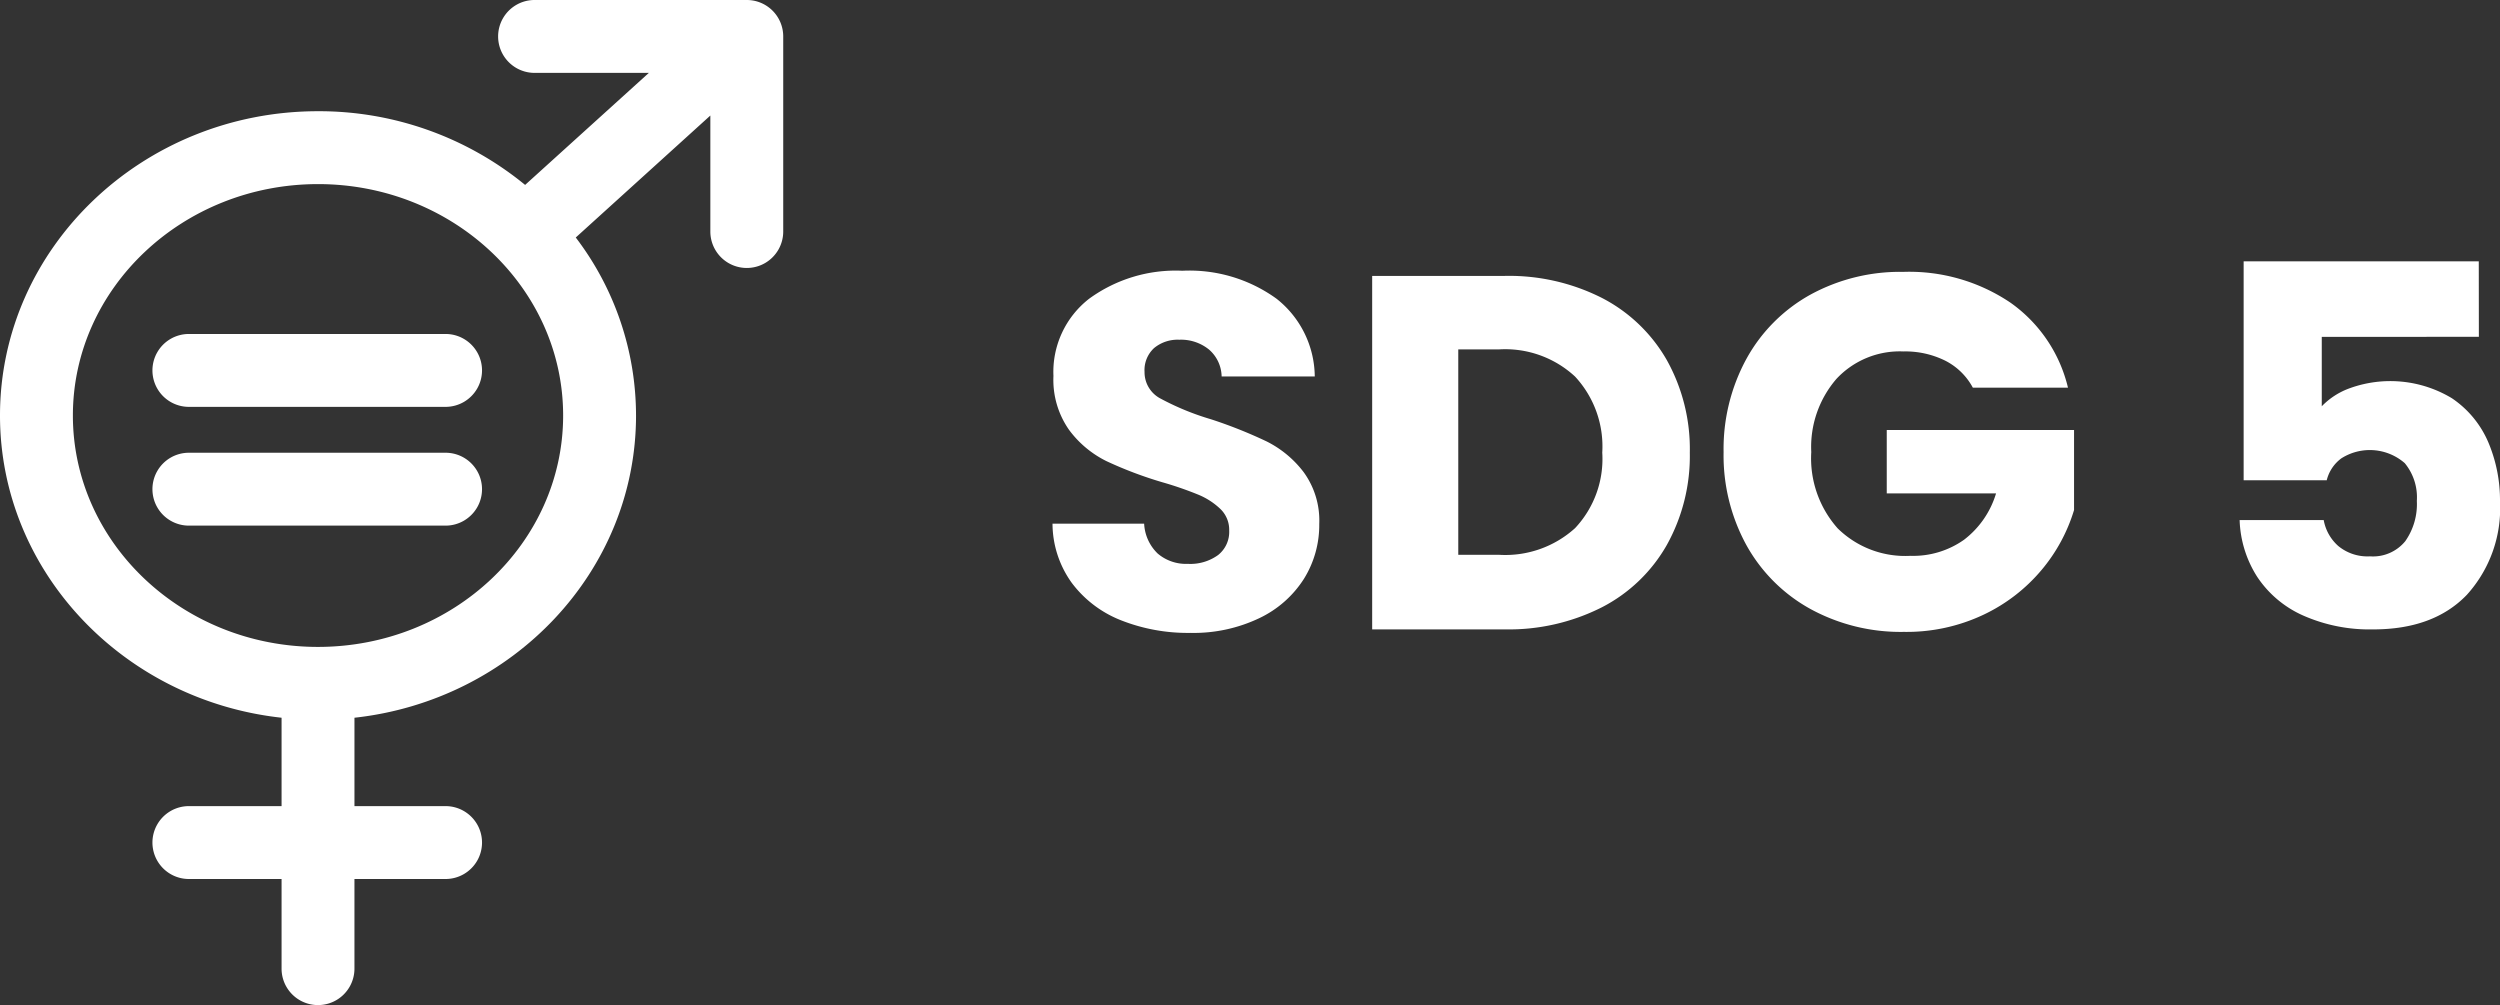 <svg xmlns="http://www.w3.org/2000/svg" xmlns:xlink="http://www.w3.org/1999/xlink" id="sdg5" width="197.998" height="79.602" viewBox="0 0 197.998 79.602"><rect x="0" y="0" width="197.998" height="79.602" fill="#333333" stroke="none"/><defs><clipPath id="clip-path"><rect id="Rectangle_1018" data-name="Rectangle 1018" width="62.031" height="79.602" fill="none"></rect></clipPath></defs><path id="Path_1537" data-name="Path 1537" d="M17.022,36.885a14.4,14.4,0,0,1-5.5-1,8.97,8.97,0,0,1-3.888-2.951A8.062,8.062,0,0,1,6.1,28.232h7.257A3.521,3.521,0,0,0,14.43,30.6a3.461,3.461,0,0,0,2.393.817,3.742,3.742,0,0,0,2.393-.7,2.334,2.334,0,0,0,.877-1.934,2.289,2.289,0,0,0-.7-1.715,5.629,5.629,0,0,0-1.715-1.117,27.579,27.579,0,0,0-2.891-1,31.477,31.477,0,0,1-4.426-1.675,8.178,8.178,0,0,1-2.951-2.472,6.889,6.889,0,0,1-1.236-4.267,7.337,7.337,0,0,1,2.831-6.121,11.634,11.634,0,0,1,7.377-2.213,11.768,11.768,0,0,1,7.457,2.213,7.923,7.923,0,0,1,3.031,6.161H19.494a2.885,2.885,0,0,0-1-2.133,3.512,3.512,0,0,0-2.353-.778,2.932,2.932,0,0,0-1.994.658,2.373,2.373,0,0,0-.758,1.894,2.348,2.348,0,0,0,1.276,2.113,20.917,20.917,0,0,0,3.988,1.635,36.879,36.879,0,0,1,4.406,1.755,8.389,8.389,0,0,1,2.931,2.432,6.511,6.511,0,0,1,1.236,4.107,8.06,8.06,0,0,1-1.216,4.347,8.518,8.518,0,0,1-3.529,3.11A12.081,12.081,0,0,1,17.022,36.885ZM41.9,8.612a16.282,16.282,0,0,1,7.736,1.755,12.535,12.535,0,0,1,5.124,4.925,14.47,14.47,0,0,1,1.814,7.317,14.5,14.5,0,0,1-1.814,7.3,12.469,12.469,0,0,1-5.144,4.945A16.313,16.313,0,0,1,41.9,36.606H31.417V8.612ZM41.466,30.7a8.23,8.23,0,0,0,6.021-2.113,8,8,0,0,0,2.153-5.981,8.14,8.14,0,0,0-2.153-6.021,8.14,8.14,0,0,0-6.021-2.153h-3.23V30.7ZM78.99,17.465a5.1,5.1,0,0,0-2.173-2.133,7.111,7.111,0,0,0-3.33-.738,6.851,6.851,0,0,0-5.3,2.173,8.248,8.248,0,0,0-1.994,5.8,8.348,8.348,0,0,0,2.094,6.041,7.625,7.625,0,0,0,5.762,2.173,6.969,6.969,0,0,0,4.247-1.276,7.232,7.232,0,0,0,2.532-3.669H72.171V20.815H87.005v6.34A13.375,13.375,0,0,1,84.433,31.9a13.571,13.571,0,0,1-4.606,3.549,14.236,14.236,0,0,1-6.3,1.356,14.914,14.914,0,0,1-7.4-1.814,12.924,12.924,0,0,1-5.064-5.044,14.8,14.8,0,0,1-1.814-7.377,14.914,14.914,0,0,1,1.814-7.4,12.923,12.923,0,0,1,5.044-5.064,14.8,14.8,0,0,1,7.377-1.814,14.332,14.332,0,0,1,8.474,2.432,11.479,11.479,0,0,1,4.566,6.739Zm40.076-4.028H106.624v5.5a5.8,5.8,0,0,1,2.233-1.436,9.441,9.441,0,0,1,8.075.8,7.979,7.979,0,0,1,2.891,3.509,11.781,11.781,0,0,1,.917,4.666,10.212,10.212,0,0,1-2.632,7.4q-2.632,2.732-7.417,2.732a13.009,13.009,0,0,1-5.543-1.1,8.491,8.491,0,0,1-3.629-3.051,8.836,8.836,0,0,1-1.4-4.506h6.659a3.588,3.588,0,0,0,1.156,2.054,3.641,3.641,0,0,0,2.512.817,3.3,3.3,0,0,0,2.791-1.2,5.109,5.109,0,0,0,.917-3.19,4.255,4.255,0,0,0-.957-2.991,4.206,4.206,0,0,0-5.024-.379,3.068,3.068,0,0,0-1.156,1.735h-6.58V7.456h18.622Z" transform="translate(77.258 13.24)" fill="#fff"></path><g id="Group_1552" data-name="Group 1552" transform="translate(0 0)"><g id="Group_1547" data-name="Group 1547" transform="translate(0 0)" clip-path="url(#clip-path)"><path id="Path_1147" data-name="Path 1147" d="M59.145,0H42.337a2.886,2.886,0,0,0,0,5.772h9.052l-9.8,8.873A25.743,25.743,0,0,0,25.187,8.808C11.3,8.808,0,19.619,0,32.908,0,45.262,9.768,55.469,22.3,56.844v7H14.959a2.886,2.886,0,1,0,0,5.772H22.3v7.1a2.886,2.886,0,0,0,5.772,0v-7.1H35.29a2.886,2.886,0,1,0,0-5.772H28.073v-7c12.533-1.375,22.3-11.583,22.3-23.936A23.275,23.275,0,0,0,45.6,18.81L56.259,9.15v9.187a2.886,2.886,0,1,0,5.772,0V2.886A2.886,2.886,0,0,0,59.145,0M25.187,51.235c-10.705,0-19.414-8.222-19.414-18.327s8.709-18.327,19.414-18.327S44.6,22.8,44.6,32.908s-8.71,18.327-19.416,18.327" transform="translate(0 0)" fill="#fff"></path><path id="Path_1148" data-name="Path 1148" d="M33.675,22.912H13.344a2.886,2.886,0,0,0,0,5.772H33.675a2.886,2.886,0,1,0,0-5.772" transform="translate(1.615 3.539)" fill="#fff"></path><path id="Path_1149" data-name="Path 1149" d="M33.675,31.06H13.344a2.886,2.886,0,0,0,0,5.772H33.675a2.886,2.886,0,1,0,0-5.772" transform="translate(1.615 4.797)" fill="#fff"></path></g></g></svg>